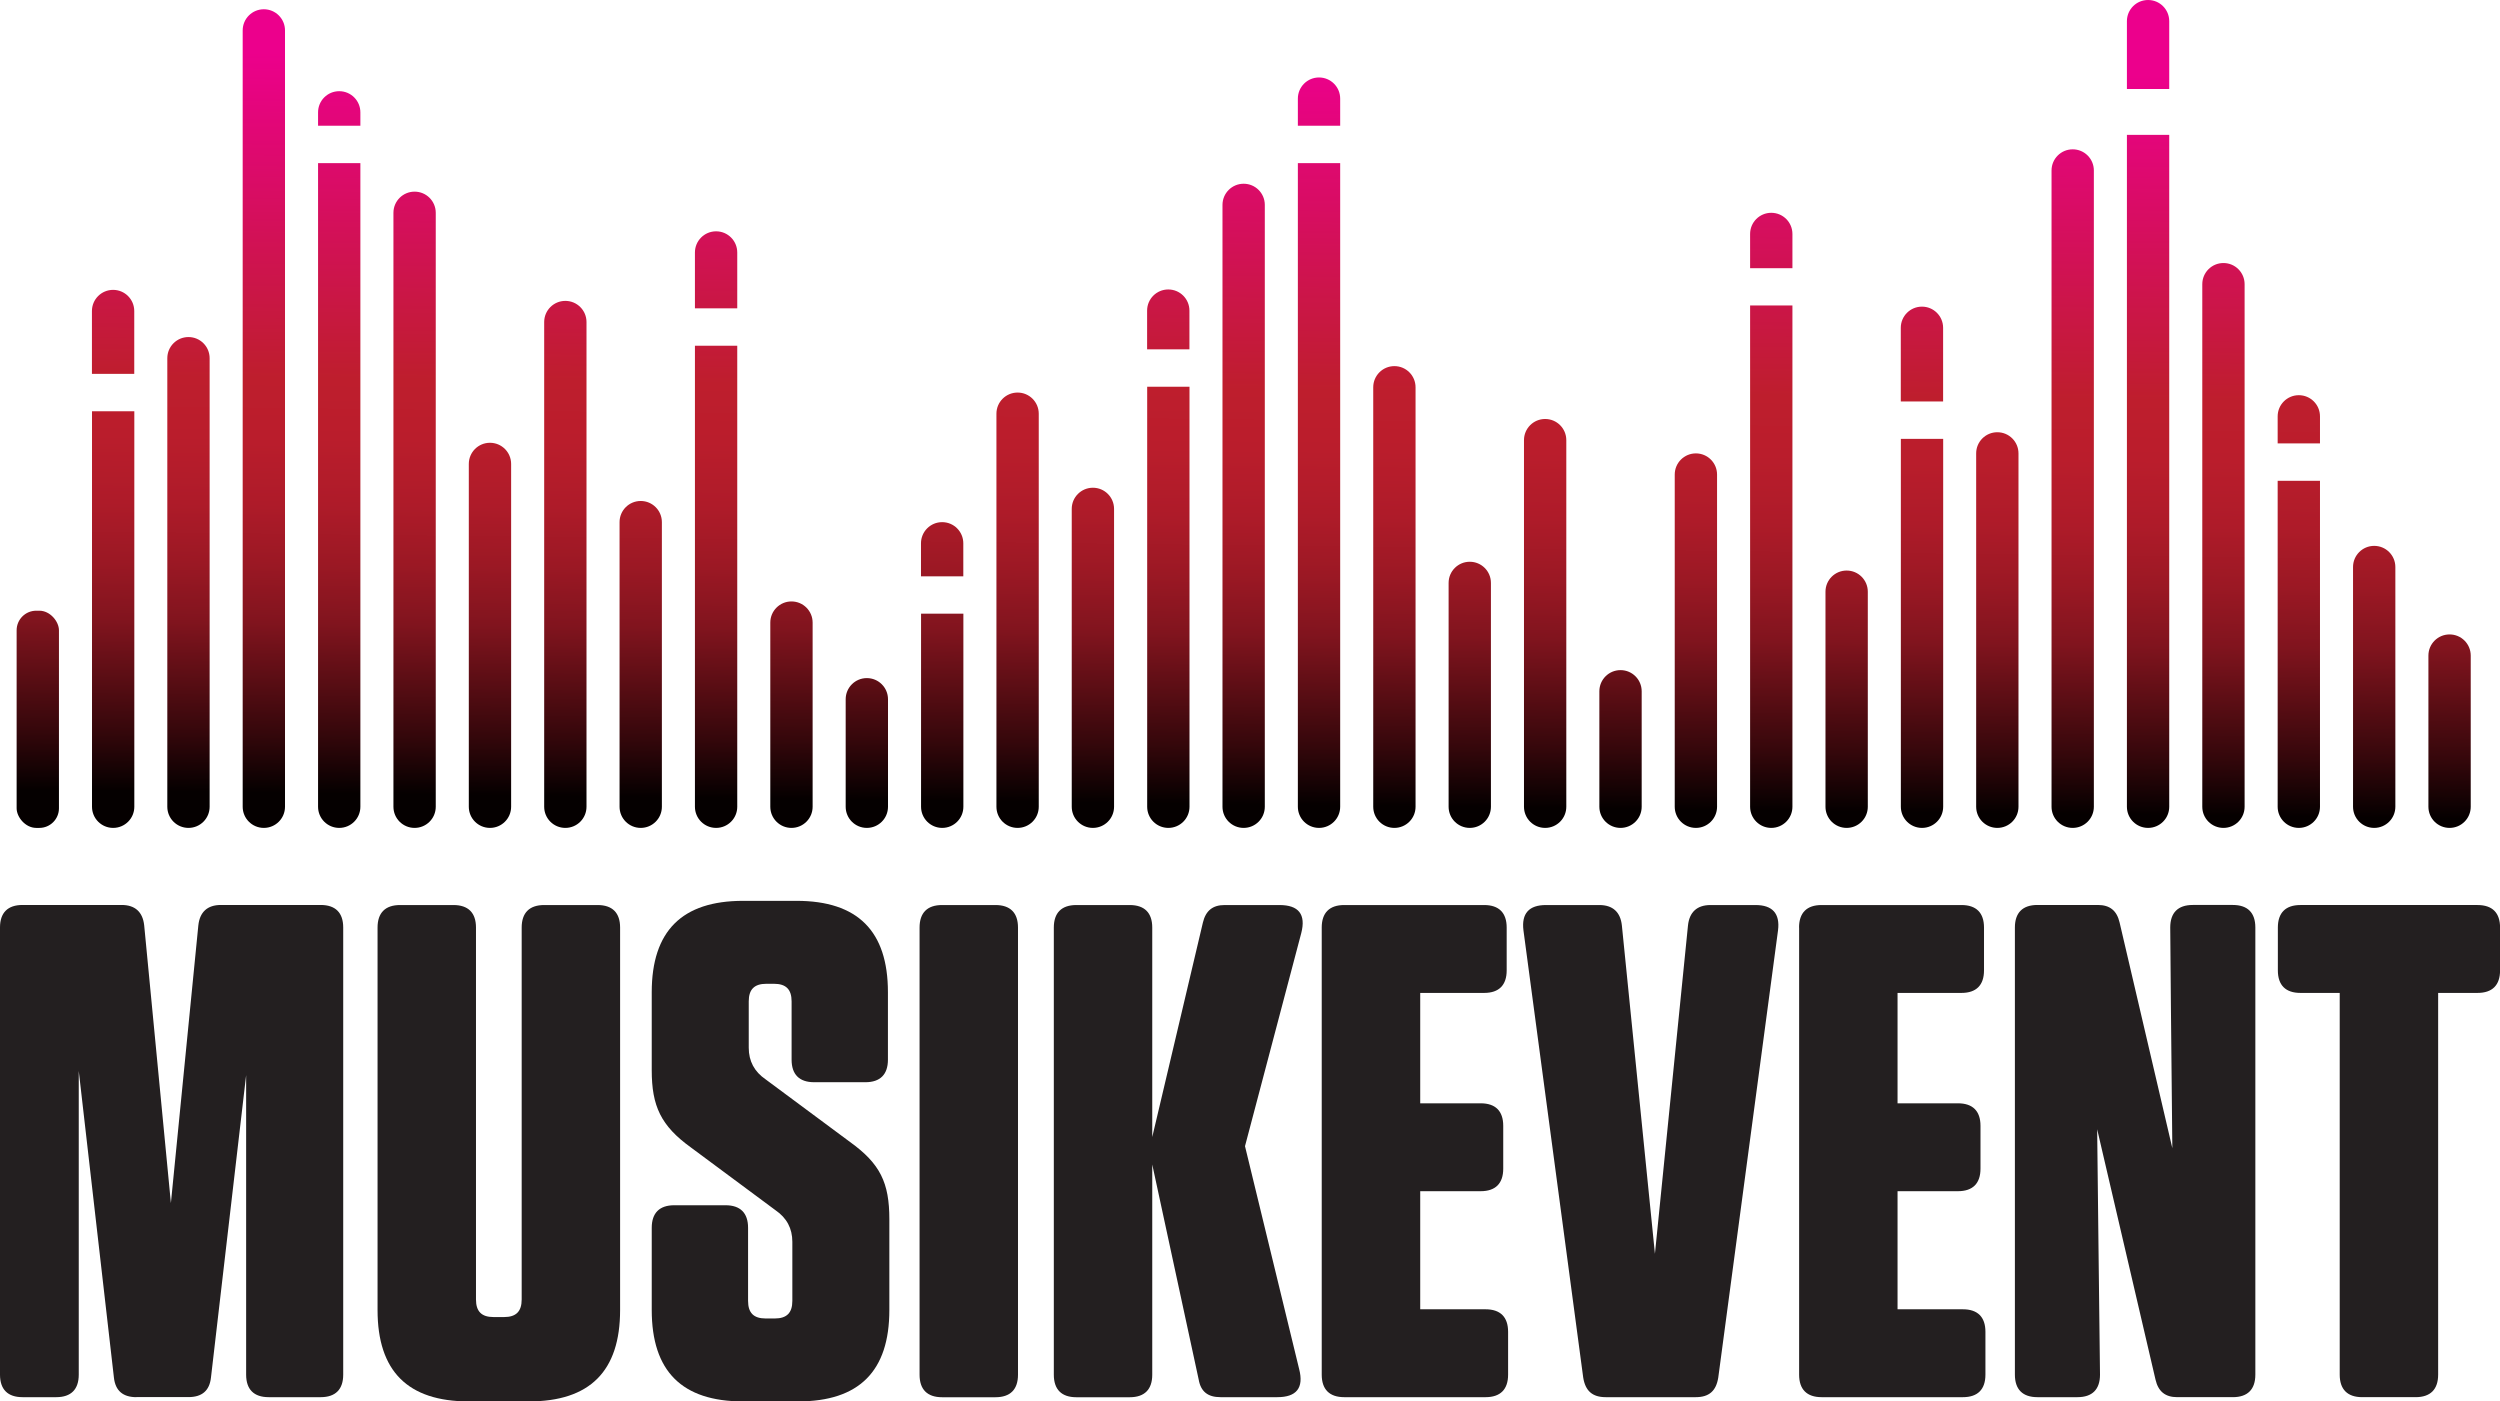 <?xml version="1.0" encoding="UTF-8"?>
<svg id="b" data-name="Layer 2" xmlns="http://www.w3.org/2000/svg" xmlns:xlink="http://www.w3.org/1999/xlink" viewBox="0 0 369.82 207.31">
  <defs>
    <linearGradient id="d" data-name="New Gradient Swatch 14" x1="5.46" y1="116.86" x2="6.77" y2="7.36" gradientUnits="userSpaceOnUse">
      <stop offset="0" stop-color="#050000"/>
      <stop offset=".08" stop-color="#35070b"/>
      <stop offset=".16" stop-color="#5e0e15"/>
      <stop offset=".23" stop-color="#81141e"/>
      <stop offset=".31" stop-color="#9b1824"/>
      <stop offset=".39" stop-color="#ae1b29"/>
      <stop offset=".48" stop-color="#ba1d2c"/>
      <stop offset=".56" stop-color="#be1e2d"/>
      <stop offset="1" stop-color="#ec008c"/>
    </linearGradient>
    <linearGradient id="e" data-name="New Gradient Swatch 14" x1="27.52" y1="117.12" x2="28.82" y2="7.62" xlink:href="#d"/>
    <linearGradient id="f" data-name="New Gradient Swatch 14" x1="38.38" y1="117.25" x2="39.68" y2="7.75" xlink:href="#d"/>
    <linearGradient id="g" data-name="New Gradient Swatch 14" x1="60.83" y1="117.52" x2="62.13" y2="8.02" xlink:href="#d"/>
    <linearGradient id="h" data-name="New Gradient Swatch 14" x1="72.2" y1="117.65" x2="73.5" y2="8.15" xlink:href="#d"/>
    <linearGradient id="i" data-name="New Gradient Swatch 14" x1="83.22" y1="117.79" x2="84.53" y2="8.29" xlink:href="#d"/>
    <linearGradient id="j" data-name="New Gradient Swatch 14" x1="94.55" y1="117.92" x2="95.85" y2="8.42" xlink:href="#d"/>
    <linearGradient id="k" data-name="New Gradient Swatch 14" x1="116.93" y1="118.19" x2="118.23" y2="8.69" xlink:href="#d"/>
    <linearGradient id="l" data-name="New Gradient Swatch 14" x1="128.14" y1="118.32" x2="129.45" y2="8.82" xlink:href="#d"/>
    <linearGradient id="m" data-name="New Gradient Swatch 14" x1="150.19" y1="118.58" x2="151.49" y2="9.08" xlink:href="#d"/>
    <linearGradient id="n" data-name="New Gradient Swatch 14" x1="161.42" y1="118.72" x2="162.72" y2="9.22" xlink:href="#d"/>
    <linearGradient id="o" data-name="New Gradient Swatch 14" x1="183.45" y1="118.98" x2="184.75" y2="9.48" xlink:href="#d"/>
    <linearGradient id="p" data-name="New Gradient Swatch 14" x1="205.9" y1="119.25" x2="207.21" y2="9.75" xlink:href="#d"/>
    <linearGradient id="q" data-name="New Gradient Swatch 14" x1="217.22" y1="119.38" x2="218.53" y2="9.88" xlink:href="#d"/>
    <linearGradient id="r" data-name="New Gradient Swatch 14" x1="228.24" y1="119.51" x2="229.55" y2="10.01" xlink:href="#d"/>
    <linearGradient id="s" data-name="New Gradient Swatch 14" x1="239.61" y1="119.65" x2="240.92" y2="10.15" xlink:href="#d"/>
    <linearGradient id="t" data-name="New Gradient Swatch 14" x1="250.57" y1="119.78" x2="251.87" y2="10.28" xlink:href="#d"/>
    <linearGradient id="u" data-name="New Gradient Swatch 14" x1="272.97" y1="120.04" x2="274.27" y2="10.54" xlink:href="#d"/>
    <linearGradient id="v" data-name="New Gradient Swatch 14" x1="295.14" y1="120.31" x2="296.45" y2="10.81" xlink:href="#d"/>
    <linearGradient id="w" data-name="New Gradient Swatch 14" x1="306.04" y1="120.44" x2="307.34" y2="10.94" xlink:href="#d"/>
    <linearGradient id="x" data-name="New Gradient Swatch 14" x1="328.44" y1="120.7" x2="329.74" y2="11.21" xlink:href="#d"/>
    <linearGradient id="y" data-name="New Gradient Swatch 14" x1="350.98" y1="120.97" x2="352.28" y2="11.47" xlink:href="#d"/>
    <linearGradient id="z" data-name="New Gradient Swatch 14" x1="362.21" y1="121.11" x2="363.51" y2="11.61" xlink:href="#d"/>
    <linearGradient id="aa" data-name="New Gradient Swatch 14" x1="316.42" y1="120.56" x2="317.73" y2="11.06" xlink:href="#d"/>
    <linearGradient id="ab" data-name="New Gradient Swatch 14" x1="317.16" y1="120.57" x2="318.46" y2="11.07" xlink:href="#d"/>
    <linearGradient id="ac" data-name="New Gradient Swatch 14" x1="283.53" y1="120.17" x2="284.83" y2="10.67" xlink:href="#d"/>
    <linearGradient id="ad" data-name="New Gradient Swatch 14" x1="283.98" y1="120.18" x2="285.29" y2="10.68" xlink:href="#d"/>
    <linearGradient id="ae" data-name="New Gradient Swatch 14" x1="261.03" y1="119.9" x2="262.34" y2="10.4" xlink:href="#d"/>
    <linearGradient id="af" data-name="New Gradient Swatch 14" x1="261.57" y1="119.91" x2="262.87" y2="10.41" xlink:href="#d"/>
    <linearGradient id="ag" data-name="New Gradient Swatch 14" x1="193.9" y1="119.1" x2="195.21" y2="9.6" xlink:href="#d"/>
    <linearGradient id="ah" data-name="New Gradient Swatch 14" x1="194.56" y1="119.11" x2="195.86" y2="9.61" xlink:href="#d"/>
    <linearGradient id="ai" data-name="New Gradient Swatch 14" x1="172.46" y1="118.85" x2="173.76" y2="9.35" xlink:href="#d"/>
    <linearGradient id="aj" data-name="New Gradient Swatch 14" x1="171.99" y1="118.84" x2="173.29" y2="9.34" xlink:href="#d"/>
    <linearGradient id="ak" data-name="New Gradient Swatch 14" x1="139.22" y1="118.45" x2="140.52" y2="8.95" xlink:href="#d"/>
    <linearGradient id="al" data-name="New Gradient Swatch 14" x1="138.95" y1="118.45" x2="140.26" y2="8.95" xlink:href="#d"/>
    <linearGradient id="am" data-name="New Gradient Swatch 14" x1="15.95" y1="116.98" x2="17.25" y2="7.49" xlink:href="#d"/>
    <linearGradient id="an" data-name="New Gradient Swatch 14" x1="16.42" y1="116.99" x2="17.72" y2="7.49" xlink:href="#d"/>
    <linearGradient id="ao" data-name="New Gradient Swatch 14" x1="105.02" y1="118.04" x2="106.32" y2="8.55" xlink:href="#d"/>
    <linearGradient id="ap" data-name="New Gradient Swatch 14" x1="105.54" y1="118.05" x2="106.84" y2="8.55" xlink:href="#d"/>
    <linearGradient id="aq" data-name="New Gradient Swatch 14" x1="49" y1="117.38" x2="50.3" y2="7.88" xlink:href="#d"/>
    <linearGradient id="ar" data-name="New Gradient Swatch 14" x1="49.64" y1="117.39" x2="50.94" y2="7.89" xlink:href="#d"/>
    <linearGradient id="as" data-name="New Gradient Swatch 14" x1="339.38" y1="120.83" x2="340.68" y2="11.34" xlink:href="#d"/>
    <linearGradient id="at" data-name="New Gradient Swatch 14" x1="339.76" y1="120.84" x2="341.06" y2="11.34" xlink:href="#d"/>
  </defs>
  <g id="c" data-name="Layer 1">
    <g>
      <path d="M20.18,206.68c-1.98,0-3.12-.94-3.33-2.91l-5.2-45.35v44.93c0,2.18-1.14,3.33-3.33,3.33H3.33c-2.18,0-3.33-1.14-3.33-3.33v-66.15c0-2.18,1.14-3.33,3.33-3.33h14.67c1.98,0,3.12,1.04,3.33,3.02l3.95,41.08,4.06-41.08c.21-1.98,1.35-3.02,3.33-3.02h14.77c2.18,0,3.33,1.14,3.33,3.33v66.15c0,2.18-1.14,3.33-3.33,3.33h-7.7c-2.18,0-3.33-1.14-3.33-3.33v-44.31l-5.2,44.72c-.21,1.98-1.35,2.91-3.33,2.91h-7.7Z" style="fill: #231f20;"/>
      <path d="M88.4,133.88c2.18,0,3.33,1.14,3.33,3.33v56.58c0,9.05-4.47,13.52-13.52,13.52h-8.84c-9.05,0-13.52-4.47-13.52-13.52v-56.58c0-2.18,1.14-3.33,3.33-3.33h7.9c2.18,0,3.33,1.14,3.33,3.33v55.02c0,1.77,.83,2.6,2.6,2.6h1.56c1.77,0,2.6-.83,2.6-2.6v-55.02c0-2.18,1.14-3.33,3.33-3.33h7.9Z" style="fill: #231f20;"/>
      <path d="M125.74,168.93c4.47,3.22,5.82,6.03,5.82,11.44v13.42c0,9.05-4.47,13.52-13.52,13.52h-8.11c-9.05,0-13.52-4.47-13.52-13.52v-12.17c0-2.18,1.14-3.33,3.33-3.33h7.59c2.18,0,3.33,1.14,3.33,3.33v10.82c0,1.77,.83,2.6,2.6,2.6h1.35c1.77,0,2.6-.83,2.6-2.6v-8.74c0-1.98-.83-3.54-2.5-4.68l-12.48-9.26c-4.47-3.22-5.82-6.14-5.82-11.44v-11.54c0-9.05,4.47-13.52,13.52-13.52h7.9c9.05,0,13.52,4.47,13.52,13.52v9.98c0,2.18-1.14,3.33-3.33,3.33h-7.59c-2.18,0-3.33-1.14-3.33-3.33v-8.63c0-1.77-.83-2.6-2.6-2.6h-1.14c-1.77,0-2.6,.83-2.6,2.6v6.86c0,1.98,.83,3.54,2.5,4.68l12.48,9.26Z" style="fill: #231f20;"/>
      <path d="M147.26,133.88c2.18,0,3.33,1.14,3.33,3.33v66.15c0,2.18-1.14,3.33-3.33,3.33h-7.9c-2.18,0-3.33-1.14-3.33-3.33v-66.15c0-2.18,1.14-3.33,3.33-3.33h7.9Z" style="fill: #231f20;"/>
      <path d="M180.54,206.68c-1.87,0-2.91-.83-3.22-2.6l-6.87-31.82v31.1c0,2.18-1.14,3.33-3.33,3.33h-7.9c-2.18,0-3.33-1.14-3.33-3.33v-66.15c0-2.18,1.14-3.33,3.33-3.33h7.9c2.18,0,3.33,1.14,3.33,3.33v30.99l7.49-31.72c.42-1.77,1.46-2.6,3.22-2.6h8.11c2.81,0,3.95,1.35,3.22,4.16l-8.32,31.51,8.01,32.97c.73,2.81-.42,4.16-3.22,4.16h-8.42Z" style="fill: #231f20;"/>
      <path d="M195.52,137.21c0-2.18,1.14-3.33,3.33-3.33h20.7c2.18,0,3.33,1.14,3.33,3.33v6.34c0,2.18-1.14,3.33-3.33,3.33h-9.46v16.33h8.95c2.18,0,3.33,1.14,3.33,3.33v6.34c0,2.18-1.14,3.33-3.33,3.33h-8.95v17.47h9.67c2.18,0,3.33,1.14,3.33,3.33v6.34c0,2.18-1.14,3.33-3.33,3.33h-20.91c-2.18,0-3.33-1.14-3.33-3.33v-66.15Z" style="fill: #231f20;"/>
      <path d="M237.53,206.68c-1.98,0-3.02-.94-3.33-2.91l-8.84-66.15c-.31-2.5,.83-3.74,3.33-3.74h7.9c1.98,0,3.12,1.04,3.33,3.02l4.89,48.57,4.89-48.57c.21-1.98,1.35-3.02,3.33-3.02h6.66c2.5,0,3.64,1.25,3.33,3.74l-8.84,66.15c-.31,1.98-1.35,2.91-3.33,2.91h-13.31Z" style="fill: #231f20;"/>
      <path d="M266.13,137.21c0-2.18,1.14-3.33,3.33-3.33h20.7c2.18,0,3.33,1.14,3.33,3.33v6.34c0,2.18-1.14,3.33-3.33,3.33h-9.46v16.33h8.94c2.18,0,3.33,1.14,3.33,3.33v6.34c0,2.18-1.14,3.33-3.33,3.33h-8.94v17.47h9.67c2.18,0,3.33,1.14,3.33,3.33v6.34c0,2.18-1.14,3.33-3.33,3.33h-20.9c-2.18,0-3.33-1.14-3.33-3.33v-66.15Z" style="fill: #231f20;"/>
      <path d="M310.23,167.06l.21,18.51,.21,17.78c0,2.18-1.14,3.33-3.33,3.33h-5.93c-2.18,0-3.33-1.14-3.33-3.33v-66.15c0-2.18,1.14-3.33,3.33-3.33h8.94c1.77,0,2.81,.83,3.22,2.6l7.8,33.38-.21-20.9-.1-11.75c0-2.18,1.14-3.33,3.33-3.33h5.93c2.18,0,3.33,1.14,3.33,3.33v66.15c0,2.18-1.14,3.33-3.33,3.33h-8.22c-1.77,0-2.81-.83-3.22-2.6l-8.63-37.03Z" style="fill: #231f20;"/>
      <path d="M360.67,146.88v56.47c0,2.18-1.14,3.33-3.33,3.33h-7.9c-2.18,0-3.33-1.14-3.33-3.33v-56.47h-5.82c-2.18,0-3.33-1.14-3.33-3.33v-6.34c0-2.18,1.14-3.33,3.33-3.33h26.21c2.18,0,3.33,1.14,3.33,3.33v6.34c0,2.18-1.14,3.33-3.33,3.33h-5.82Z" style="fill: #231f20;"/>
    </g>
    <g>
      <g>
        <rect x="2.46" y="90.34" width="6.26" height="32.13" rx="2.9" ry="2.9" style="fill: url(#d);"/>
        <path d="M27.88,122.47h0c-1.73,0-3.13-1.4-3.13-3.13V52.99c0-1.73,1.4-3.13,3.13-3.13h0c1.73,0,3.13,1.4,3.13,3.13V119.34c0,1.73-1.4,3.13-3.13,3.13Z" style="fill: url(#e);"/>
        <path d="M39.03,1.37h0c1.73,0,3.13,1.4,3.13,3.13V119.34c0,1.73-1.4,3.13-3.13,3.13h0c-1.73,0-3.13-1.4-3.13-3.13V4.5c0-1.73,1.4-3.13,3.13-3.13Z" style="fill: url(#f);"/>
        <path d="M61.33,122.47h0c-1.73,0-3.13-1.4-3.13-3.13V31.48c0-1.73,1.4-3.13,3.13-3.13h0c1.73,0,3.13,1.4,3.13,3.13V119.34c0,1.73-1.4,3.13-3.13,3.13Z" style="fill: url(#g);"/>
        <path d="M72.48,122.47h0c-1.73,0-3.13-1.4-3.13-3.13v-50.71c0-1.73,1.4-3.13,3.13-3.13h0c1.73,0,3.13,1.4,3.13,3.13v50.71c0,1.73-1.4,3.13-3.13,3.13Z" style="fill: url(#h);"/>
        <path d="M83.63,122.47h0c-1.73,0-3.13-1.4-3.13-3.13V47.64c0-1.73,1.4-3.13,3.13-3.13h0c1.73,0,3.13,1.4,3.13,3.13V119.34c0,1.73-1.4,3.13-3.13,3.13Z" style="fill: url(#i);"/>
        <path d="M94.78,122.47h0c-1.73,0-3.13-1.4-3.13-3.13v-42.1c0-1.73,1.4-3.13,3.13-3.13h0c1.73,0,3.13,1.4,3.13,3.13v42.1c0,1.73-1.4,3.13-3.13,3.13Z" style="fill: url(#j);"/>
        <path d="M117.08,122.47h0c-1.73,0-3.13-1.4-3.13-3.13v-27.24c0-1.73,1.4-3.13,3.13-3.13h0c1.73,0,3.13,1.4,3.13,3.13v27.24c0,1.73-1.4,3.13-3.13,3.13Z" style="fill: url(#k);"/>
        <path d="M128.23,122.47h0c-1.73,0-3.13-1.4-3.13-3.13v-15.9c0-1.73,1.4-3.13,3.13-3.13h0c1.73,0,3.13,1.4,3.13,3.13v15.9c0,1.73-1.4,3.13-3.13,3.13Z" style="fill: url(#l);"/>
        <path d="M150.53,58.07h0c1.73,0,3.13,1.4,3.13,3.13v58.14c0,1.73-1.4,3.13-3.13,3.13h0c-1.73,0-3.13-1.4-3.13-3.13V61.2c0-1.73,1.4-3.13,3.13-3.13Z" style="fill: url(#m);"/>
        <path d="M161.67,122.47h0c-1.73,0-3.13-1.4-3.13-3.13v-44.06c0-1.73,1.4-3.13,3.13-3.13h0c1.73,0,3.13,1.4,3.13,3.13v44.06c0,1.73-1.4,3.13-3.13,3.13Z" style="fill: url(#n);"/>
        <path d="M183.97,122.47h0c-1.73,0-3.13-1.4-3.13-3.13V30.31c0-1.73,1.4-3.13,3.13-3.13h0c1.73,0,3.13,1.4,3.13,3.13V119.34c0,1.73-1.4,3.13-3.13,3.13Z" style="fill: url(#o);"/>
        <path d="M206.27,122.47h0c-1.73,0-3.13-1.4-3.13-3.13V57.29c0-1.73,1.4-3.13,3.13-3.13h0c1.73,0,3.13,1.4,3.13,3.13v62.05c0,1.73-1.4,3.13-3.13,3.13Z" style="fill: url(#p);"/>
        <path d="M217.42,122.47h0c-1.73,0-3.13-1.4-3.13-3.13v-33.11c0-1.73,1.4-3.13,3.13-3.13h0c1.73,0,3.13,1.4,3.13,3.13v33.11c0,1.73-1.4,3.13-3.13,3.13Z" style="fill: url(#q);"/>
        <path d="M228.57,122.47h0c-1.73,0-3.13-1.4-3.13-3.13v-54.23c0-1.73,1.4-3.13,3.13-3.13h0c1.73,0,3.13,1.4,3.13,3.13v54.23c0,1.73-1.4,3.13-3.13,3.13Z" style="fill: url(#r);"/>
        <path d="M239.72,122.47h0c-1.73,0-3.13-1.4-3.13-3.13v-17.08c0-1.73,1.4-3.13,3.13-3.13h0c1.73,0,3.13,1.4,3.13,3.13v17.08c0,1.73-1.4,3.13-3.13,3.13Z" style="fill: url(#s);"/>
        <path d="M250.87,122.47h0c-1.73,0-3.13-1.4-3.13-3.13v-49.14c0-1.73,1.4-3.13,3.13-3.13h0c1.73,0,3.13,1.4,3.13,3.13v49.14c0,1.73-1.4,3.13-3.13,3.13Z" style="fill: url(#t);"/>
        <path d="M273.17,122.47h0c-1.73,0-3.13-1.4-3.13-3.13v-31.81c0-1.73,1.4-3.13,3.13-3.13h0c1.73,0,3.13,1.4,3.13,3.13v31.81c0,1.73-1.4,3.13-3.13,3.13Z" style="fill: url(#u);"/>
        <path d="M295.46,122.47h0c-1.73,0-3.13-1.4-3.13-3.13v-52.27c0-1.73,1.4-3.13,3.13-3.13h0c1.73,0,3.13,1.4,3.13,3.13v52.27c0,1.73-1.4,3.13-3.13,3.13Z" style="fill: url(#v);"/>
        <path d="M306.61,122.47h0c-1.73,0-3.13-1.4-3.13-3.13V25.22c0-1.73,1.4-3.13,3.13-3.13h0c1.73,0,3.13,1.4,3.13,3.13V119.34c0,1.73-1.4,3.13-3.13,3.13Z" style="fill: url(#w);"/>
        <path d="M328.91,122.47h0c-1.73,0-3.13-1.4-3.13-3.13V42.04c0-1.73,1.4-3.13,3.13-3.13h0c1.73,0,3.13,1.4,3.13,3.13V119.34c0,1.73-1.4,3.13-3.13,3.13Z" style="fill: url(#x);"/>
        <path d="M351.21,122.47h0c-1.73,0-3.13-1.4-3.13-3.13v-35.46c0-1.73,1.4-3.13,3.13-3.13h0c1.73,0,3.13,1.4,3.13,3.13v35.46c0,1.73-1.4,3.13-3.13,3.13Z" style="fill: url(#y);"/>
        <path d="M362.36,122.47h0c-1.73,0-3.13-1.4-3.13-3.13v-22.36c0-1.73,1.4-3.13,3.13-3.13h0c1.73,0,3.13,1.4,3.13,3.13v22.36c0,1.73-1.4,3.13-3.13,3.13Z" style="fill: url(#z);"/>
      </g>
      <g>
        <path d="M320.89,13.17V3.13c0-1.73-1.4-3.13-3.13-3.13s-3.13,1.4-3.13,3.13V13.17h6.26Z" style="fill: url(#aa);"/>
        <path d="M314.63,19.95V119.34c0,1.73,1.4,3.13,3.13,3.13s3.13-1.4,3.13-3.13V19.95h-6.26Z" style="fill: url(#ab);"/>
      </g>
      <g>
        <path d="M287.44,59.39v-10.9c0-1.73-1.4-3.13-3.13-3.13s-3.13,1.4-3.13,3.13v10.9h6.26Z" style="fill: url(#ac);"/>
        <path d="M281.19,64.92v54.42c0,1.73,1.4,3.13,3.13,3.13s3.13-1.4,3.13-3.13v-54.42h-6.26Z" style="fill: url(#ad);"/>
      </g>
      <g>
        <path d="M265.15,39.67v-5.06c0-1.73-1.4-3.13-3.13-3.13s-3.13,1.4-3.13,3.13v5.06h6.26Z" style="fill: url(#ae);"/>
        <path d="M258.89,45.19V119.34c0,1.73,1.4,3.13,3.13,3.13s3.13-1.4,3.13-3.13V45.19h-6.26Z" style="fill: url(#af);"/>
      </g>
      <g>
        <path d="M198.25,18.6v-4.01c0-1.73-1.4-3.13-3.13-3.13s-3.13,1.4-3.13,3.13v4.01h6.26Z" style="fill: url(#ag);"/>
        <path d="M191.99,24.13V119.34c0,1.73,1.4,3.13,3.13,3.13s3.13-1.4,3.13-3.13V24.13h-6.26Z" style="fill: url(#ah);"/>
      </g>
      <g>
        <path d="M169.7,57.21v62.13c0,1.73,1.4,3.13,3.13,3.13s3.13-1.4,3.13-3.13V57.21h-6.26Z" style="fill: url(#ai);"/>
        <path d="M175.95,51.68v-5.73c0-1.73-1.4-3.13-3.13-3.13s-3.13,1.4-3.13,3.13v5.73h6.26Z" style="fill: url(#aj);"/>
      </g>
      <g>
        <path d="M136.25,90.78v28.56c0,1.73,1.4,3.13,3.13,3.13s3.13-1.4,3.13-3.13v-28.56h-6.26Z" style="fill: url(#ak);"/>
        <path d="M142.5,85.26v-4.89c0-1.73-1.4-3.13-3.13-3.13s-3.13,1.4-3.13,3.13v4.89h6.26Z" style="fill: url(#al);"/>
      </g>
      <g>
        <path d="M19.86,55.31v-9.3c0-1.73-1.4-3.13-3.13-3.13s-3.13,1.4-3.13,3.13v9.3h6.26Z" style="fill: url(#am);"/>
        <path d="M13.61,60.84v58.5c0,1.73,1.4,3.13,3.13,3.13s3.13-1.4,3.13-3.13V60.84h-6.26Z" style="fill: url(#an);"/>
      </g>
      <g>
        <path d="M109.06,45.61v-8.26c0-1.73-1.4-3.13-3.13-3.13s-3.13,1.4-3.13,3.13v8.26h6.26Z" style="fill: url(#ao);"/>
        <path d="M102.8,51.14V119.34c0,1.73,1.4,3.13,3.13,3.13s3.13-1.4,3.13-3.13V51.14h-6.26Z" style="fill: url(#ap);"/>
      </g>
      <g>
        <path d="M53.31,18.6v-1.98c0-1.73-1.4-3.13-3.13-3.13s-3.13,1.4-3.13,3.13v1.98h6.26Z" style="fill: url(#aq);"/>
        <path d="M47.05,24.13V119.34c0,1.73,1.4,3.13,3.13,3.13s3.13-1.4,3.13-3.13V24.13h-6.26Z" style="fill: url(#ar);"/>
      </g>
      <g>
        <path d="M343.19,65.59v-4c0-1.73-1.4-3.13-3.13-3.13s-3.13,1.4-3.13,3.13v4h6.26Z" style="fill: url(#as);"/>
        <path d="M336.93,71.12v48.22c0,1.73,1.4,3.13,3.13,3.13s3.13-1.4,3.13-3.13v-48.22h-6.26Z" style="fill: url(#at);"/>
      </g>
    </g>
  </g>
</svg>